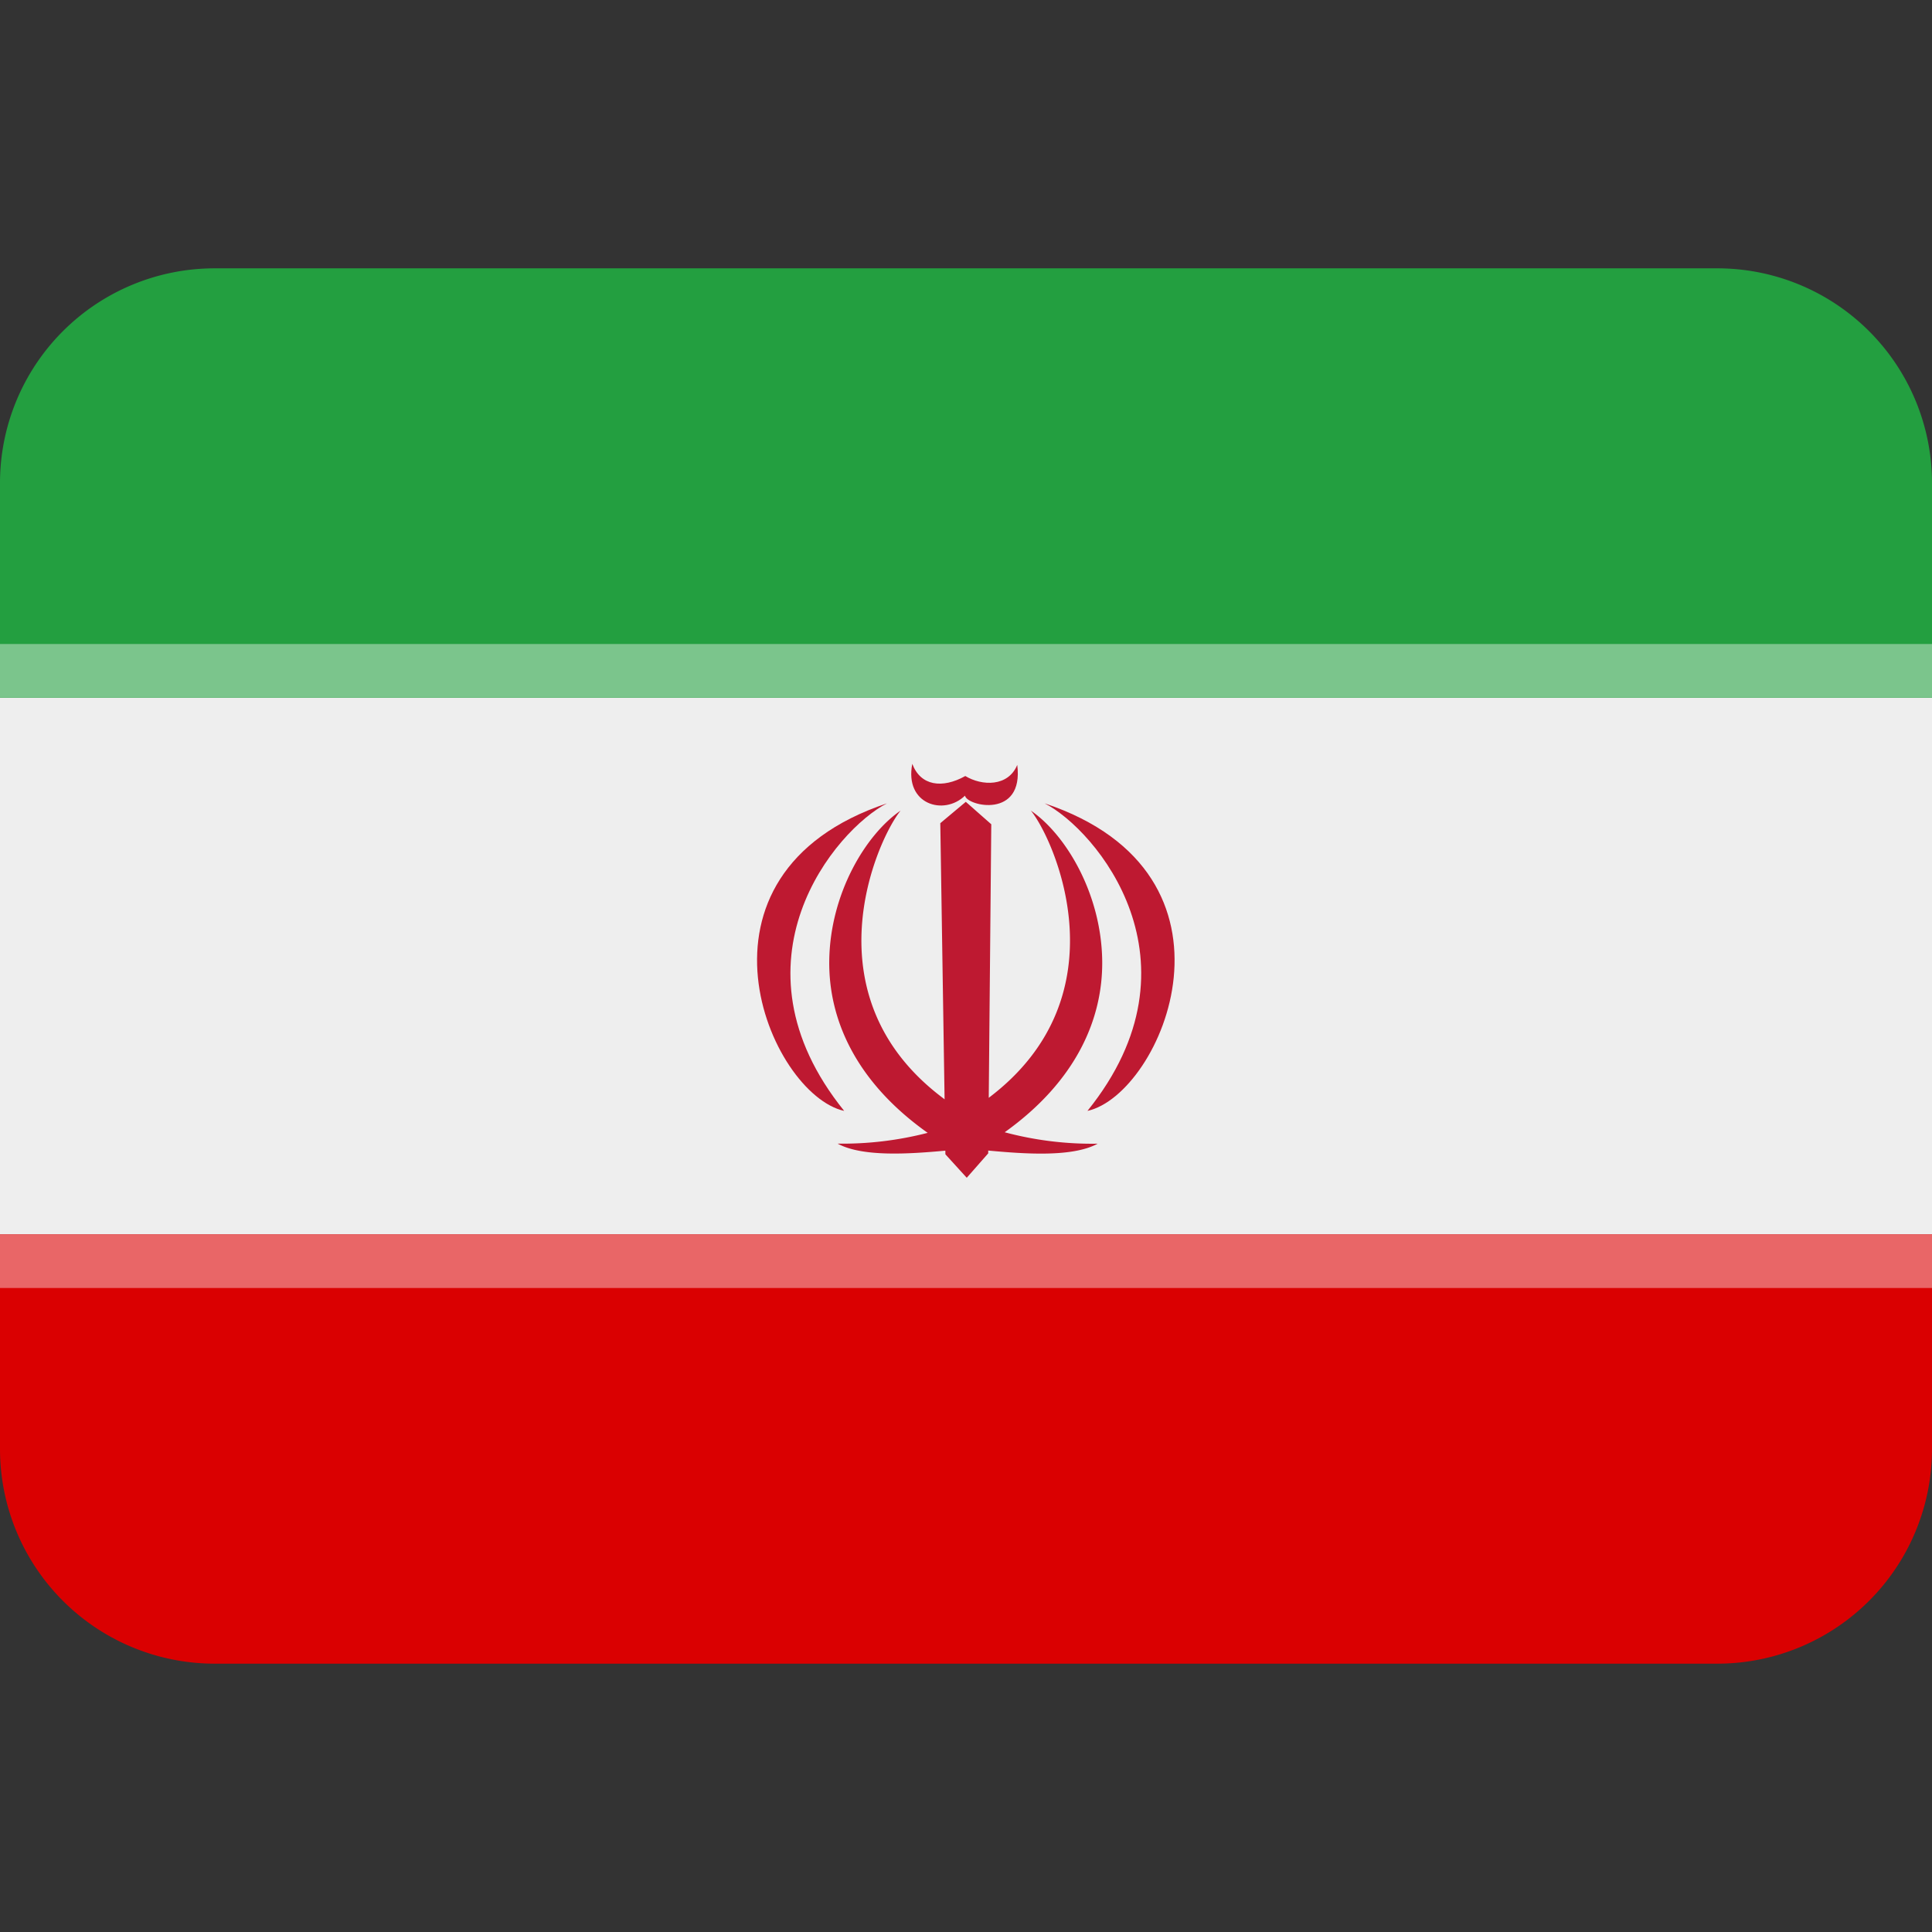 <?xml version="1.0" encoding="utf-8"?>
<svg width="800px" height="800px" viewBox="0 0 36 36" xmlns="http://www.w3.org/2000/svg" xmlns:xlink="http://www.w3.org/1999/xlink" aria-hidden="true" role="img" class="iconify iconify--twemoji" preserveAspectRatio="xMidYMid meet">
<rect x="0" y="0" width="36" height="36" fill="#333333" stroke="none"/>
<path fill="#DA0001" d="M0 27a4 4 0 0 0 4 4h28a4 4 0 0 0 4-4v-4H0v4z">
</path>
<path fill="#EEE" d="M0 13h36v10H0z">
</path>
<path fill="#239F40" d="M36 13V9a4 4 0 0 0-4-4H4a4 4 0 0 0-4 4v4h36z">
</path>
<path fill="#E96667" d="M0 23h36v1H0z">
</path>
<g fill="#BE1931">
<path d="M19.465 14.969c.957.49 3.038 2.953.798 5.731c1.391-.308 3.162-4.408-.798-5.731zm-2.937 0c-3.959 1.323-2.189 5.423-.798 5.731c-2.24-2.778-.159-5.241.798-5.731zm1.453-.143c.04.197 1.101.436.974-.573c-.168.408-.654.396-.968.207c-.432.241-.835.182-.988-.227c-.148.754.587.975.982.593z">
</path>
<path d="M20.538 17.904c-.015-1.248-.677-2.352-1.329-2.799c.43.527 1.752 3.436-.785 5.351l.047-5.097l-.475-.418l-.475.398l.08 5.146l-.018-.015c-2.563-1.914-1.233-4.837-.802-5.365c-.652.447-1.315 1.551-1.329 2.799c-.013 1.071.477 2.243 1.834 3.205a6.375 6.375 0 0 1-1.678.201c.464.253 1.34.192 2.007.131l.001.068l.398.437l.4-.455v-.052c.672.062 1.567.129 2.039-.128a6.302 6.302 0 0 1-1.732-.213c1.344-.961 1.83-2.127 1.817-3.194z">
</path>
</g>
<path fill="#7BC58C" d="M0 12h36v1H0z">
</path>
</svg>